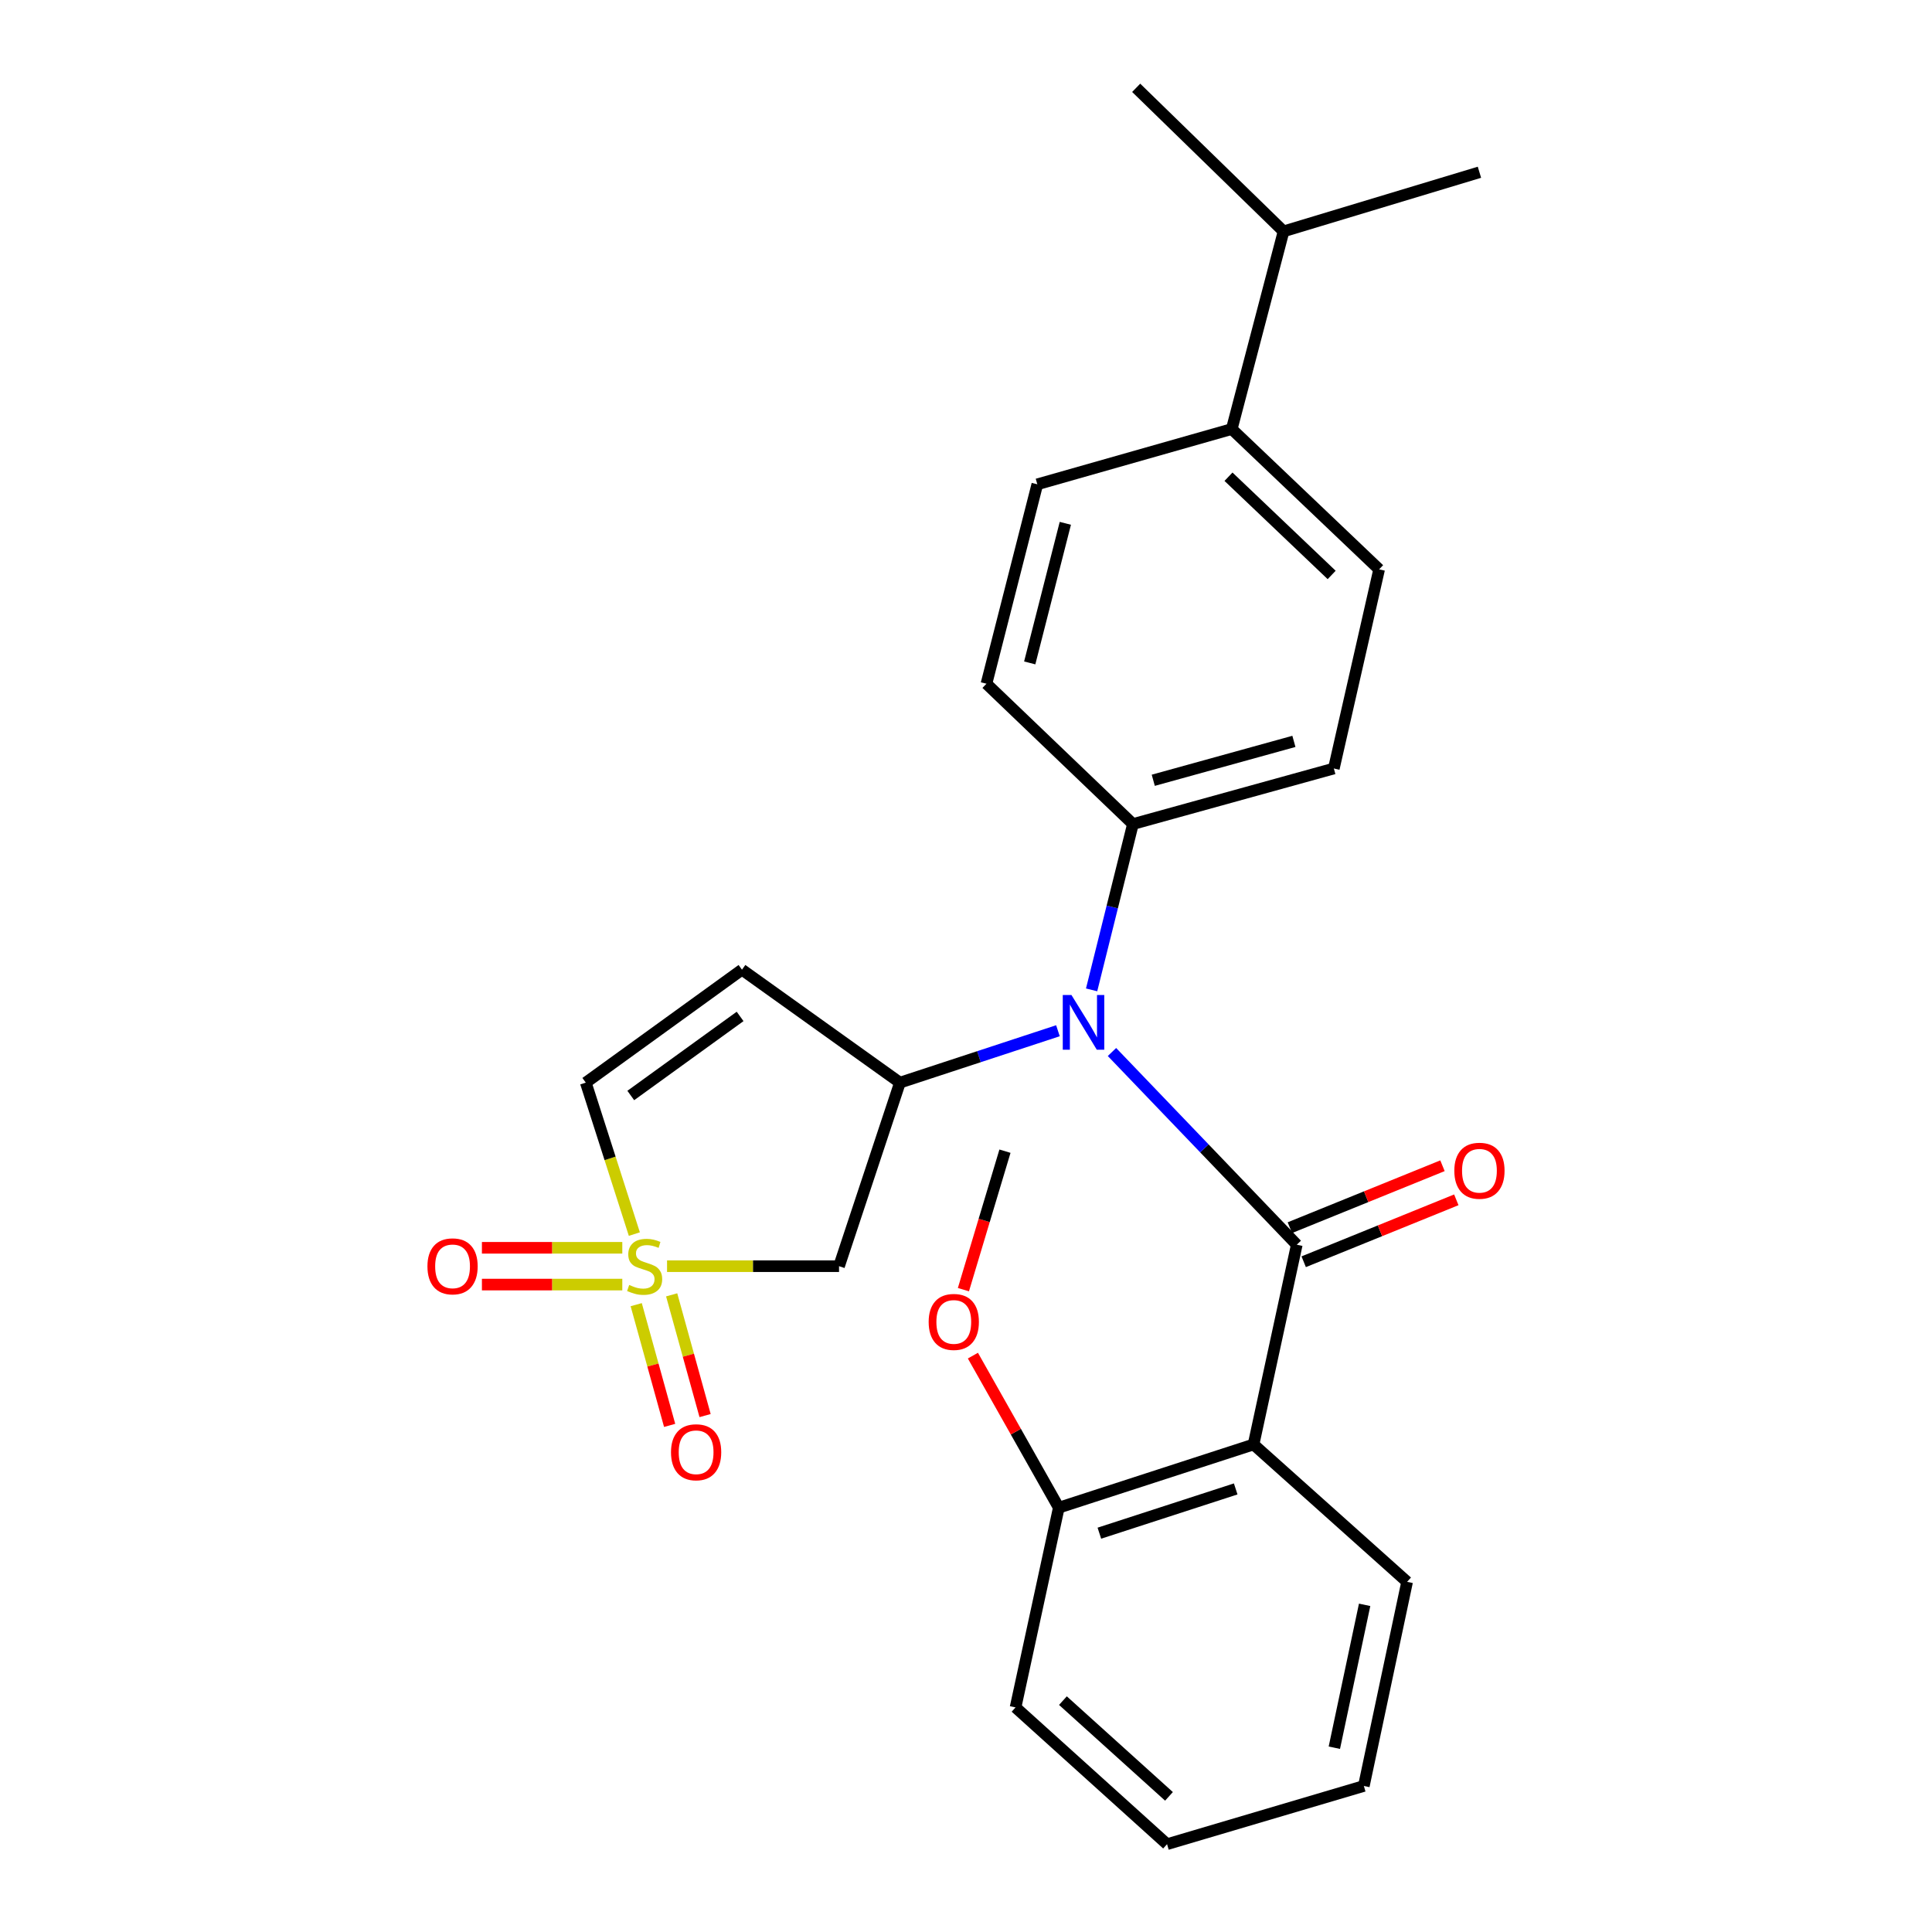 <?xml version='1.0' encoding='iso-8859-1'?>
<svg version='1.1' baseProfile='full'
              xmlns='http://www.w3.org/2000/svg'
                      xmlns:rdkit='http://www.rdkit.org/xml'
                      xmlns:xlink='http://www.w3.org/1999/xlink'
                  xml:space='preserve'
width='1000px' height='1000px' viewBox='0 0 1000 1000'>
<!-- END OF HEADER -->
<rect style='opacity:1.0;fill:#FFFFFF;stroke:none' width='1000' height='1000' x='0' y='0'> </rect>
<path class='bond-4' d='M 345.262,655.376 L 389.774,655.376' style='fill:none;fill-rule:evenodd;stroke:#CCCC00;stroke-width:6px;stroke-linecap:butt;stroke-linejoin:miter;stroke-opacity:1' />
<path class='bond-4' d='M 389.774,655.376 L 434.285,655.376' style='fill:none;fill-rule:evenodd;stroke:#000000;stroke-width:6px;stroke-linecap:butt;stroke-linejoin:miter;stroke-opacity:1' />
<path class='bond-6' d='M 328.339,638.762 L 315.772,599.567' style='fill:none;fill-rule:evenodd;stroke:#CCCC00;stroke-width:6px;stroke-linecap:butt;stroke-linejoin:miter;stroke-opacity:1' />
<path class='bond-6' d='M 315.772,599.567 L 303.205,560.373' style='fill:none;fill-rule:evenodd;stroke:#000000;stroke-width:6px;stroke-linecap:butt;stroke-linejoin:miter;stroke-opacity:1' />
<path class='bond-7' d='M 329.303,675.292 L 337.954,706.536' style='fill:none;fill-rule:evenodd;stroke:#CCCC00;stroke-width:6px;stroke-linecap:butt;stroke-linejoin:miter;stroke-opacity:1' />
<path class='bond-7' d='M 337.954,706.536 L 346.605,737.78' style='fill:none;fill-rule:evenodd;stroke:#FF0000;stroke-width:6px;stroke-linecap:butt;stroke-linejoin:miter;stroke-opacity:1' />
<path class='bond-7' d='M 347.652,670.212 L 356.302,701.456' style='fill:none;fill-rule:evenodd;stroke:#CCCC00;stroke-width:6px;stroke-linecap:butt;stroke-linejoin:miter;stroke-opacity:1' />
<path class='bond-7' d='M 356.302,701.456 L 364.953,732.699' style='fill:none;fill-rule:evenodd;stroke:#FF0000;stroke-width:6px;stroke-linecap:butt;stroke-linejoin:miter;stroke-opacity:1' />
<path class='bond-8' d='M 322.101,645.856 L 285.77,645.856' style='fill:none;fill-rule:evenodd;stroke:#CCCC00;stroke-width:6px;stroke-linecap:butt;stroke-linejoin:miter;stroke-opacity:1' />
<path class='bond-8' d='M 285.77,645.856 L 249.439,645.856' style='fill:none;fill-rule:evenodd;stroke:#FF0000;stroke-width:6px;stroke-linecap:butt;stroke-linejoin:miter;stroke-opacity:1' />
<path class='bond-8' d='M 322.101,664.895 L 285.77,664.895' style='fill:none;fill-rule:evenodd;stroke:#CCCC00;stroke-width:6px;stroke-linecap:butt;stroke-linejoin:miter;stroke-opacity:1' />
<path class='bond-8' d='M 285.77,664.895 L 249.439,664.895' style='fill:none;fill-rule:evenodd;stroke:#FF0000;stroke-width:6px;stroke-linecap:butt;stroke-linejoin:miter;stroke-opacity:1' />
<path class='bond-0' d='M 671.209,644.259 L 623.382,594.388' style='fill:none;fill-rule:evenodd;stroke:#000000;stroke-width:6px;stroke-linecap:butt;stroke-linejoin:miter;stroke-opacity:1' />
<path class='bond-0' d='M 623.382,594.388 L 575.555,544.517' style='fill:none;fill-rule:evenodd;stroke:#0000FF;stroke-width:6px;stroke-linecap:butt;stroke-linejoin:miter;stroke-opacity:1' />
<path class='bond-1' d='M 671.209,644.259 L 648.839,747.649' style='fill:none;fill-rule:evenodd;stroke:#000000;stroke-width:6px;stroke-linecap:butt;stroke-linejoin:miter;stroke-opacity:1' />
<path class='bond-10' d='M 674.789,653.08 L 714.287,637.054' style='fill:none;fill-rule:evenodd;stroke:#000000;stroke-width:6px;stroke-linecap:butt;stroke-linejoin:miter;stroke-opacity:1' />
<path class='bond-10' d='M 714.287,637.054 L 753.785,621.027' style='fill:none;fill-rule:evenodd;stroke:#FF0000;stroke-width:6px;stroke-linecap:butt;stroke-linejoin:miter;stroke-opacity:1' />
<path class='bond-10' d='M 667.63,635.439 L 707.129,619.412' style='fill:none;fill-rule:evenodd;stroke:#000000;stroke-width:6px;stroke-linecap:butt;stroke-linejoin:miter;stroke-opacity:1' />
<path class='bond-10' d='M 707.129,619.412 L 746.627,603.386' style='fill:none;fill-rule:evenodd;stroke:#FF0000;stroke-width:6px;stroke-linecap:butt;stroke-linejoin:miter;stroke-opacity:1' />
<path class='bond-11' d='M 648.839,747.649 L 548.03,780.374' style='fill:none;fill-rule:evenodd;stroke:#000000;stroke-width:6px;stroke-linecap:butt;stroke-linejoin:miter;stroke-opacity:1' />
<path class='bond-11' d='M 639.596,770.666 L 569.03,793.574' style='fill:none;fill-rule:evenodd;stroke:#000000;stroke-width:6px;stroke-linecap:butt;stroke-linejoin:miter;stroke-opacity:1' />
<path class='bond-18' d='M 648.839,747.649 L 728.315,818.758' style='fill:none;fill-rule:evenodd;stroke:#000000;stroke-width:6px;stroke-linecap:butt;stroke-linejoin:miter;stroke-opacity:1' />
<path class='bond-2' d='M 547.588,533.51 L 506.696,546.942' style='fill:none;fill-rule:evenodd;stroke:#0000FF;stroke-width:6px;stroke-linecap:butt;stroke-linejoin:miter;stroke-opacity:1' />
<path class='bond-2' d='M 506.696,546.942 L 465.805,560.373' style='fill:none;fill-rule:evenodd;stroke:#000000;stroke-width:6px;stroke-linecap:butt;stroke-linejoin:miter;stroke-opacity:1' />
<path class='bond-9' d='M 565.016,512.357 L 575.71,469.444' style='fill:none;fill-rule:evenodd;stroke:#0000FF;stroke-width:6px;stroke-linecap:butt;stroke-linejoin:miter;stroke-opacity:1' />
<path class='bond-9' d='M 575.71,469.444 L 586.403,426.532' style='fill:none;fill-rule:evenodd;stroke:#000000;stroke-width:6px;stroke-linecap:butt;stroke-linejoin:miter;stroke-opacity:1' />
<path class='bond-3' d='M 465.805,560.373 L 434.285,655.376' style='fill:none;fill-rule:evenodd;stroke:#000000;stroke-width:6px;stroke-linecap:butt;stroke-linejoin:miter;stroke-opacity:1' />
<path class='bond-26' d='M 465.805,560.373 L 384.045,501.904' style='fill:none;fill-rule:evenodd;stroke:#000000;stroke-width:6px;stroke-linecap:butt;stroke-linejoin:miter;stroke-opacity:1' />
<path class='bond-5' d='M 384.045,501.904 L 303.205,560.373' style='fill:none;fill-rule:evenodd;stroke:#000000;stroke-width:6px;stroke-linecap:butt;stroke-linejoin:miter;stroke-opacity:1' />
<path class='bond-5' d='M 383.076,526.101 L 326.488,567.029' style='fill:none;fill-rule:evenodd;stroke:#000000;stroke-width:6px;stroke-linecap:butt;stroke-linejoin:miter;stroke-opacity:1' />
<path class='bond-13' d='M 586.403,426.532 L 510.588,353.9' style='fill:none;fill-rule:evenodd;stroke:#000000;stroke-width:6px;stroke-linecap:butt;stroke-linejoin:miter;stroke-opacity:1' />
<path class='bond-14' d='M 586.403,426.532 L 690.396,397.774' style='fill:none;fill-rule:evenodd;stroke:#000000;stroke-width:6px;stroke-linecap:butt;stroke-linejoin:miter;stroke-opacity:1' />
<path class='bond-14' d='M 596.928,403.869 L 669.723,383.738' style='fill:none;fill-rule:evenodd;stroke:#000000;stroke-width:6px;stroke-linecap:butt;stroke-linejoin:miter;stroke-opacity:1' />
<path class='bond-19' d='M 548.03,780.374 L 525.801,741.021' style='fill:none;fill-rule:evenodd;stroke:#000000;stroke-width:6px;stroke-linecap:butt;stroke-linejoin:miter;stroke-opacity:1' />
<path class='bond-19' d='M 525.801,741.021 L 503.573,701.668' style='fill:none;fill-rule:evenodd;stroke:#FF0000;stroke-width:6px;stroke-linecap:butt;stroke-linejoin:miter;stroke-opacity:1' />
<path class='bond-20' d='M 548.03,780.374 L 525.649,883.754' style='fill:none;fill-rule:evenodd;stroke:#000000;stroke-width:6px;stroke-linecap:butt;stroke-linejoin:miter;stroke-opacity:1' />
<path class='bond-12' d='M 637.554,222.069 L 713.835,294.701' style='fill:none;fill-rule:evenodd;stroke:#000000;stroke-width:6px;stroke-linecap:butt;stroke-linejoin:miter;stroke-opacity:1' />
<path class='bond-12' d='M 635.867,246.752 L 689.264,297.594' style='fill:none;fill-rule:evenodd;stroke:#000000;stroke-width:6px;stroke-linecap:butt;stroke-linejoin:miter;stroke-opacity:1' />
<path class='bond-17' d='M 637.554,222.069 L 664.366,119.758' style='fill:none;fill-rule:evenodd;stroke:#000000;stroke-width:6px;stroke-linecap:butt;stroke-linejoin:miter;stroke-opacity:1' />
<path class='bond-27' d='M 637.554,222.069 L 536.914,250.68' style='fill:none;fill-rule:evenodd;stroke:#000000;stroke-width:6px;stroke-linecap:butt;stroke-linejoin:miter;stroke-opacity:1' />
<path class='bond-16' d='M 510.588,353.9 L 536.914,250.68' style='fill:none;fill-rule:evenodd;stroke:#000000;stroke-width:6px;stroke-linecap:butt;stroke-linejoin:miter;stroke-opacity:1' />
<path class='bond-16' d='M 532.984,343.122 L 551.413,270.868' style='fill:none;fill-rule:evenodd;stroke:#000000;stroke-width:6px;stroke-linecap:butt;stroke-linejoin:miter;stroke-opacity:1' />
<path class='bond-15' d='M 690.396,397.774 L 713.835,294.701' style='fill:none;fill-rule:evenodd;stroke:#000000;stroke-width:6px;stroke-linecap:butt;stroke-linejoin:miter;stroke-opacity:1' />
<path class='bond-21' d='M 664.366,119.758 L 588.085,45.455' style='fill:none;fill-rule:evenodd;stroke:#000000;stroke-width:6px;stroke-linecap:butt;stroke-linejoin:miter;stroke-opacity:1' />
<path class='bond-22' d='M 664.366,119.758 L 765.757,89.159' style='fill:none;fill-rule:evenodd;stroke:#000000;stroke-width:6px;stroke-linecap:butt;stroke-linejoin:miter;stroke-opacity:1' />
<path class='bond-24' d='M 728.315,818.758 L 705.923,924.412' style='fill:none;fill-rule:evenodd;stroke:#000000;stroke-width:6px;stroke-linecap:butt;stroke-linejoin:miter;stroke-opacity:1' />
<path class='bond-24' d='M 706.331,830.659 L 690.657,904.616' style='fill:none;fill-rule:evenodd;stroke:#000000;stroke-width:6px;stroke-linecap:butt;stroke-linejoin:miter;stroke-opacity:1' />
<path class='bond-23' d='M 498.664,667.52 L 509.417,631.684' style='fill:none;fill-rule:evenodd;stroke:#FF0000;stroke-width:6px;stroke-linecap:butt;stroke-linejoin:miter;stroke-opacity:1' />
<path class='bond-23' d='M 509.417,631.684 L 520.17,595.849' style='fill:none;fill-rule:evenodd;stroke:#000000;stroke-width:6px;stroke-linecap:butt;stroke-linejoin:miter;stroke-opacity:1' />
<path class='bond-28' d='M 525.649,883.754 L 604.067,954.545' style='fill:none;fill-rule:evenodd;stroke:#000000;stroke-width:6px;stroke-linecap:butt;stroke-linejoin:miter;stroke-opacity:1' />
<path class='bond-28' d='M 550.169,880.241 L 605.062,929.795' style='fill:none;fill-rule:evenodd;stroke:#000000;stroke-width:6px;stroke-linecap:butt;stroke-linejoin:miter;stroke-opacity:1' />
<path class='bond-25' d='M 705.923,924.412 L 604.067,954.545' style='fill:none;fill-rule:evenodd;stroke:#000000;stroke-width:6px;stroke-linecap:butt;stroke-linejoin:miter;stroke-opacity:1' />
<path  class='atom-0' d='M 325.667 665.096
Q 325.987 665.216, 327.307 665.776
Q 328.627 666.336, 330.067 666.696
Q 331.547 667.016, 332.987 667.016
Q 335.667 667.016, 337.227 665.736
Q 338.787 664.416, 338.787 662.136
Q 338.787 660.576, 337.987 659.616
Q 337.227 658.656, 336.027 658.136
Q 334.827 657.616, 332.827 657.016
Q 330.307 656.256, 328.787 655.536
Q 327.307 654.816, 326.227 653.296
Q 325.187 651.776, 325.187 649.216
Q 325.187 645.656, 327.587 643.456
Q 330.027 641.256, 334.827 641.256
Q 338.107 641.256, 341.827 642.816
L 340.907 645.896
Q 337.507 644.496, 334.947 644.496
Q 332.187 644.496, 330.667 645.656
Q 329.147 646.776, 329.187 648.736
Q 329.187 650.256, 329.947 651.176
Q 330.747 652.096, 331.867 652.616
Q 333.027 653.136, 334.947 653.736
Q 337.507 654.536, 339.027 655.336
Q 340.547 656.136, 341.627 657.776
Q 342.747 659.376, 342.747 662.136
Q 342.747 666.056, 340.107 668.176
Q 337.507 670.256, 333.147 670.256
Q 330.627 670.256, 328.707 669.696
Q 326.827 669.176, 324.587 668.256
L 325.667 665.096
' fill='#CCCC00'/>
<path  class='atom-3' d='M 554.568 515.001
L 563.848 530.001
Q 564.768 531.481, 566.248 534.161
Q 567.728 536.841, 567.808 537.001
L 567.808 515.001
L 571.568 515.001
L 571.568 543.321
L 567.688 543.321
L 557.728 526.921
Q 556.568 525.001, 555.328 522.801
Q 554.128 520.601, 553.768 519.921
L 553.768 543.321
L 550.088 543.321
L 550.088 515.001
L 554.568 515.001
' fill='#0000FF'/>
<path  class='atom-8' d='M 347.31 751.685
Q 347.31 744.885, 350.67 741.085
Q 354.03 737.285, 360.31 737.285
Q 366.59 737.285, 369.95 741.085
Q 373.31 744.885, 373.31 751.685
Q 373.31 758.565, 369.91 762.485
Q 366.51 766.365, 360.31 766.365
Q 354.07 766.365, 350.67 762.485
Q 347.31 758.605, 347.31 751.685
M 360.31 763.165
Q 364.63 763.165, 366.95 760.285
Q 369.31 757.365, 369.31 751.685
Q 369.31 746.125, 366.95 743.325
Q 364.63 740.485, 360.31 740.485
Q 355.99 740.485, 353.63 743.285
Q 351.31 746.085, 351.31 751.685
Q 351.31 757.405, 353.63 760.285
Q 355.99 763.165, 360.31 763.165
' fill='#FF0000'/>
<path  class='atom-9' d='M 221.243 655.456
Q 221.243 648.656, 224.603 644.856
Q 227.963 641.056, 234.243 641.056
Q 240.523 641.056, 243.883 644.856
Q 247.243 648.656, 247.243 655.456
Q 247.243 662.336, 243.843 666.256
Q 240.443 670.136, 234.243 670.136
Q 228.003 670.136, 224.603 666.256
Q 221.243 662.376, 221.243 655.456
M 234.243 666.936
Q 238.563 666.936, 240.883 664.056
Q 243.243 661.136, 243.243 655.456
Q 243.243 649.896, 240.883 647.096
Q 238.563 644.256, 234.243 644.256
Q 229.923 644.256, 227.563 647.056
Q 225.243 649.856, 225.243 655.456
Q 225.243 661.176, 227.563 664.056
Q 229.923 666.936, 234.243 666.936
' fill='#FF0000'/>
<path  class='atom-11' d='M 752.757 605.977
Q 752.757 599.177, 756.117 595.377
Q 759.477 591.577, 765.757 591.577
Q 772.037 591.577, 775.397 595.377
Q 778.757 599.177, 778.757 605.977
Q 778.757 612.857, 775.357 616.777
Q 771.957 620.657, 765.757 620.657
Q 759.517 620.657, 756.117 616.777
Q 752.757 612.897, 752.757 605.977
M 765.757 617.457
Q 770.077 617.457, 772.397 614.577
Q 774.757 611.657, 774.757 605.977
Q 774.757 600.417, 772.397 597.617
Q 770.077 594.777, 765.757 594.777
Q 761.437 594.777, 759.077 597.577
Q 756.757 600.377, 756.757 605.977
Q 756.757 611.697, 759.077 614.577
Q 761.437 617.457, 765.757 617.457
' fill='#FF0000'/>
<path  class='atom-20' d='M 480.675 684.225
Q 480.675 677.425, 484.035 673.625
Q 487.395 669.825, 493.675 669.825
Q 499.955 669.825, 503.315 673.625
Q 506.675 677.425, 506.675 684.225
Q 506.675 691.105, 503.275 695.025
Q 499.875 698.905, 493.675 698.905
Q 487.435 698.905, 484.035 695.025
Q 480.675 691.145, 480.675 684.225
M 493.675 695.705
Q 497.995 695.705, 500.315 692.825
Q 502.675 689.905, 502.675 684.225
Q 502.675 678.665, 500.315 675.865
Q 497.995 673.025, 493.675 673.025
Q 489.355 673.025, 486.995 675.825
Q 484.675 678.625, 484.675 684.225
Q 484.675 689.945, 486.995 692.825
Q 489.355 695.705, 493.675 695.705
' fill='#FF0000'/>
</svg>
